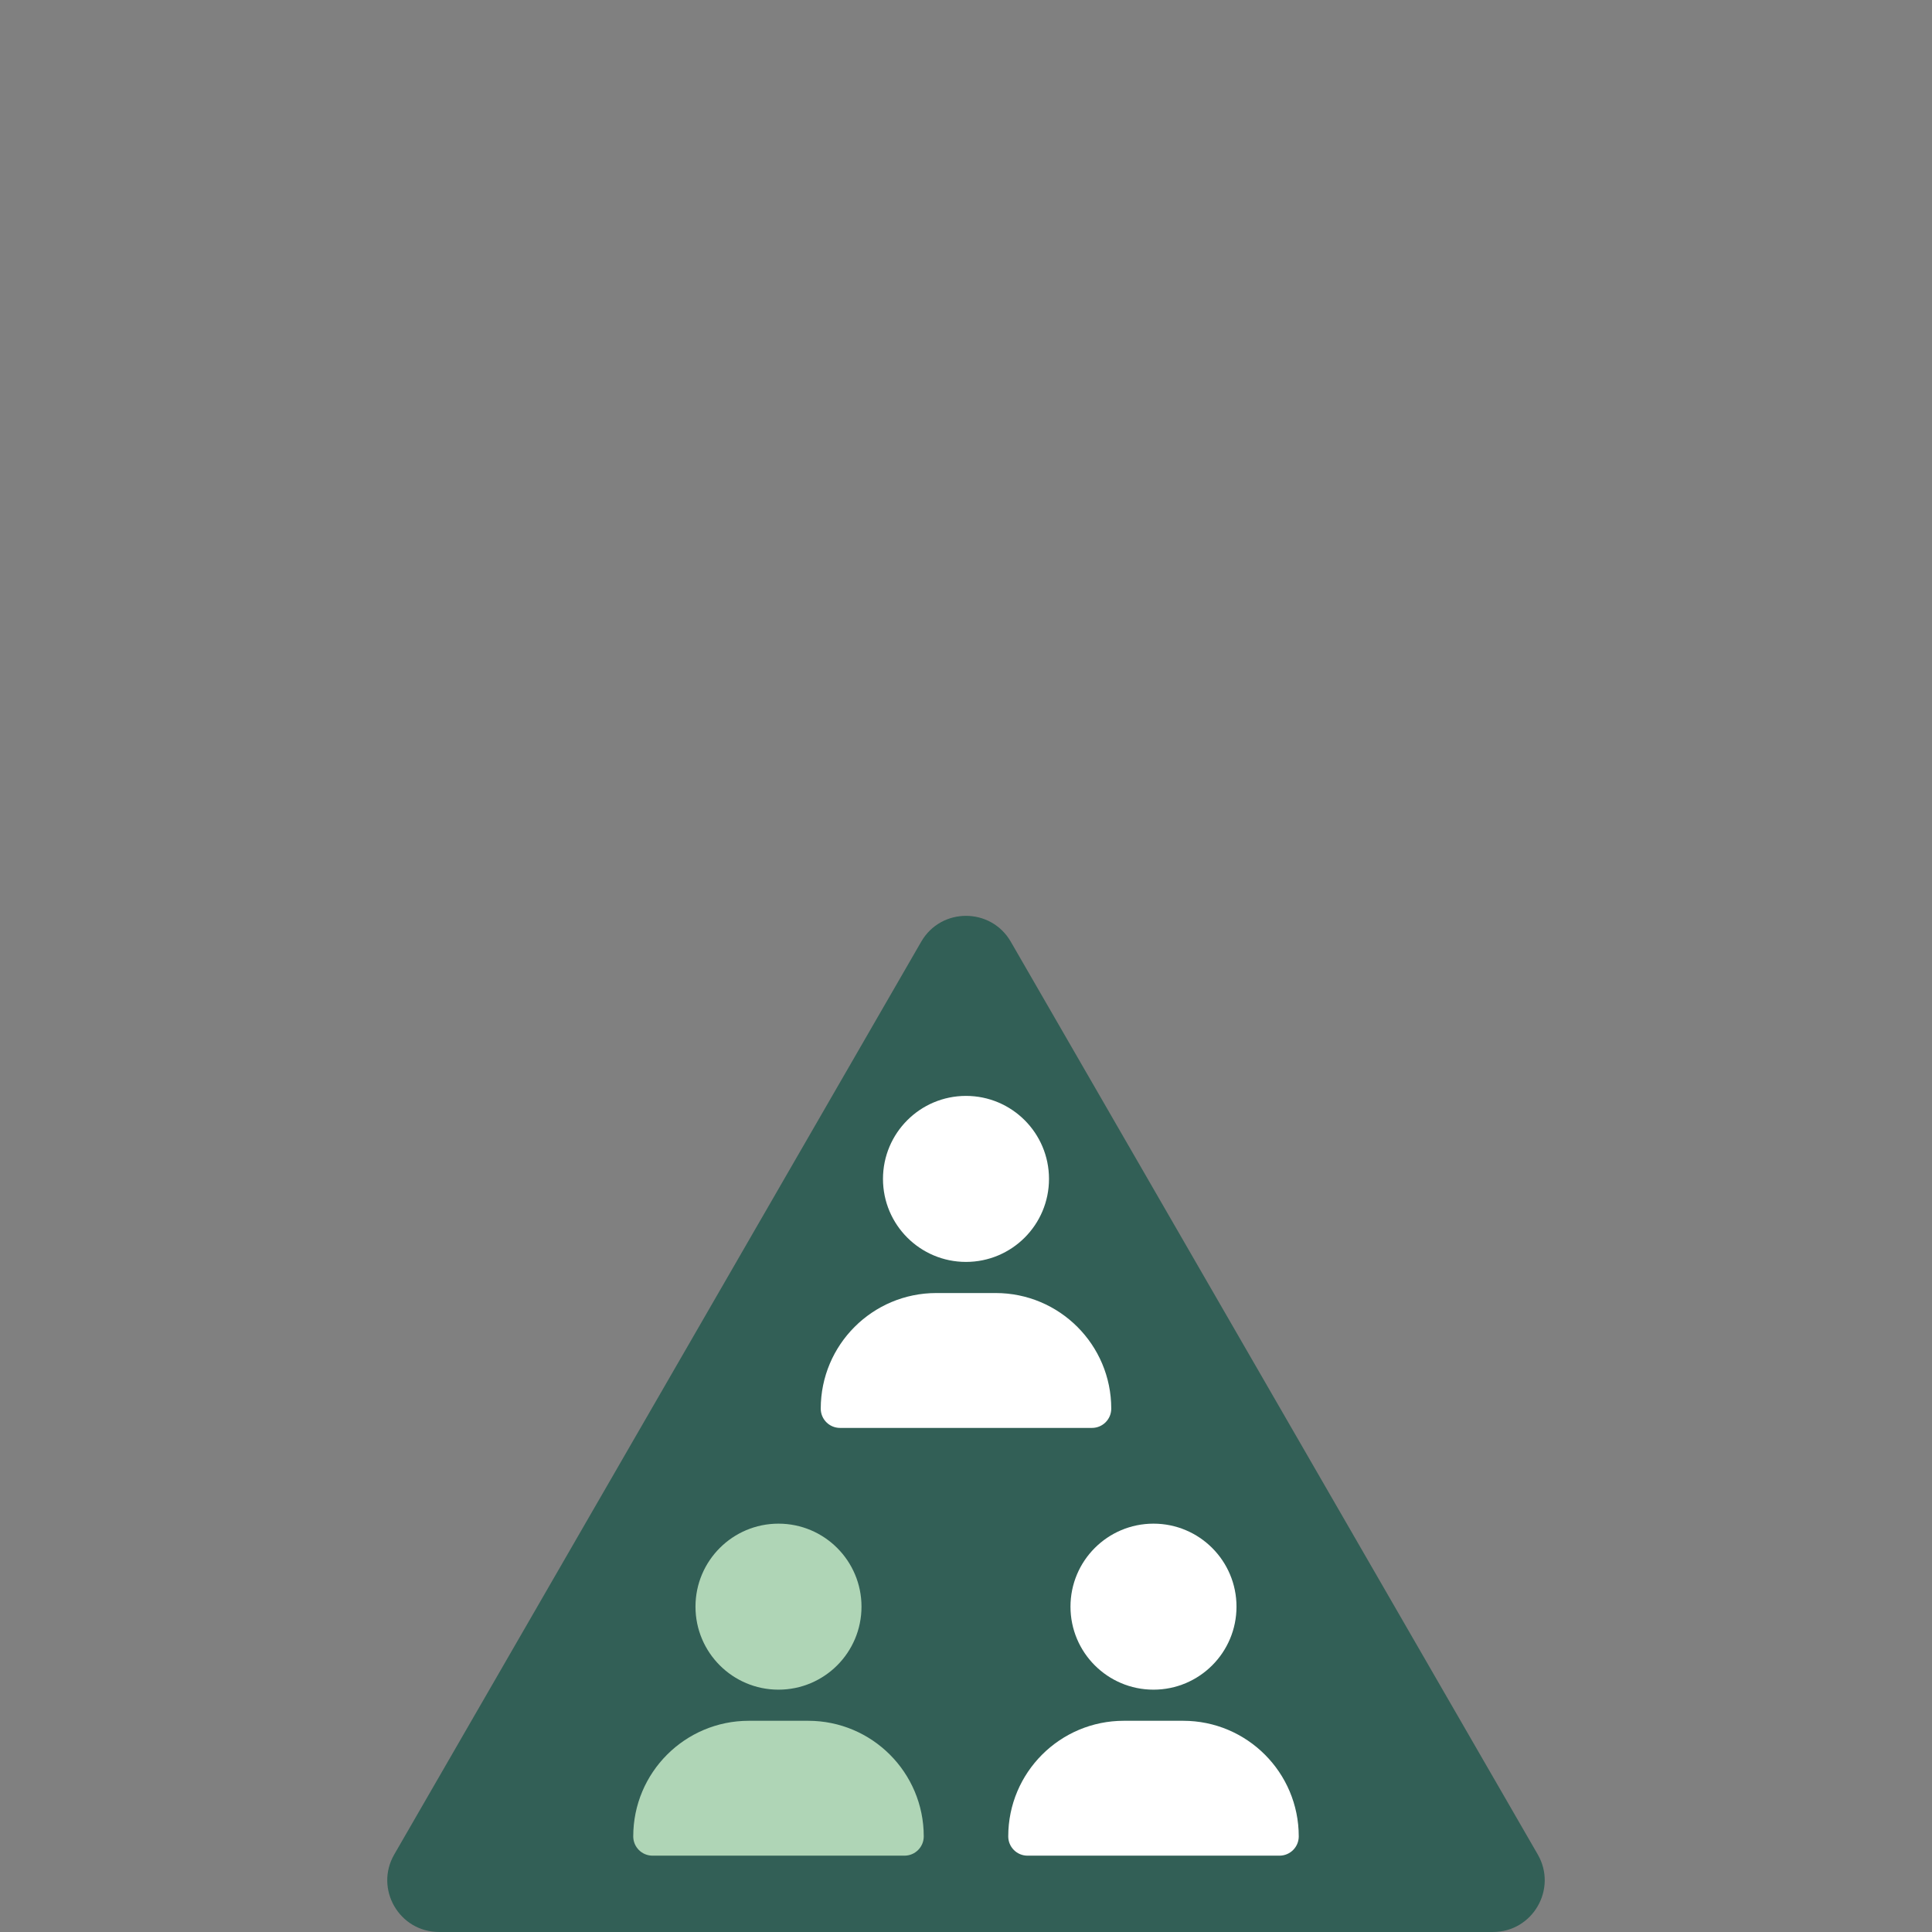 <?xml version="1.0" encoding="UTF-8"?>
<svg id="Layer_1" data-name="Layer 1" xmlns="http://www.w3.org/2000/svg" viewBox="0 0 1077.17 1077.17">
  <rect x="0" y="0" width="1077.17" height="1077.17" fill="#808080" stroke="none"/>
  <defs>
    <style>
      .cls-1 {
        fill: #fff;
      }

      .cls-2 {
        fill: #afd5b6;
      }

      .cls-3 {
        fill: #2a5b51;
        opacity: .9;
      }
    </style>
  </defs>
  <path class="cls-3" d="M513.62,525.04l-293.8,508.88c-11.1,19.22,2.77,43.24,24.97,43.24H832.38c22.19,0,36.06-24.02,24.97-43.24l-293.8-508.88c-11.1-19.22-38.84-19.22-49.93,0Z"/>
  <path class="cls-2" d="M434.04,942.06c25.56,0,46.28-20.72,46.28-46.28s-20.72-46.28-46.28-46.28-46.28,20.72-46.28,46.28,20.72,46.28,46.28,46.28Zm-16.52,17.35c-35.61,0-64.46,28.85-64.46,64.46,0,5.93,4.81,10.74,10.74,10.74h140.49c5.93,0,10.74-4.81,10.74-10.74,0-35.61-28.85-64.46-64.46-64.46h-33.04Z"/>
  <path class="cls-1" d="M643.12,942.06c25.56,0,46.28-20.72,46.28-46.28s-20.72-46.28-46.28-46.28-46.28,20.72-46.28,46.28,20.72,46.28,46.28,46.28Zm-16.52,17.35c-35.61,0-64.46,28.85-64.46,64.46,0,5.93,4.81,10.74,10.74,10.74h140.49c5.93,0,10.74-4.81,10.74-10.74,0-35.61-28.85-64.46-64.46-64.46h-33.04Z"/>
  <path class="cls-1" d="M538.58,703.57c25.56,0,46.28-20.72,46.28-46.28s-20.72-46.28-46.28-46.28-46.28,20.72-46.28,46.28,20.72,46.28,46.28,46.28Zm-16.52,17.35c-35.61,0-64.46,28.85-64.46,64.46,0,5.93,4.81,10.74,10.74,10.74h140.49c5.93,0,10.74-4.81,10.74-10.74,0-35.61-28.85-64.46-64.46-64.46h-33.04Z"/>
</svg>
